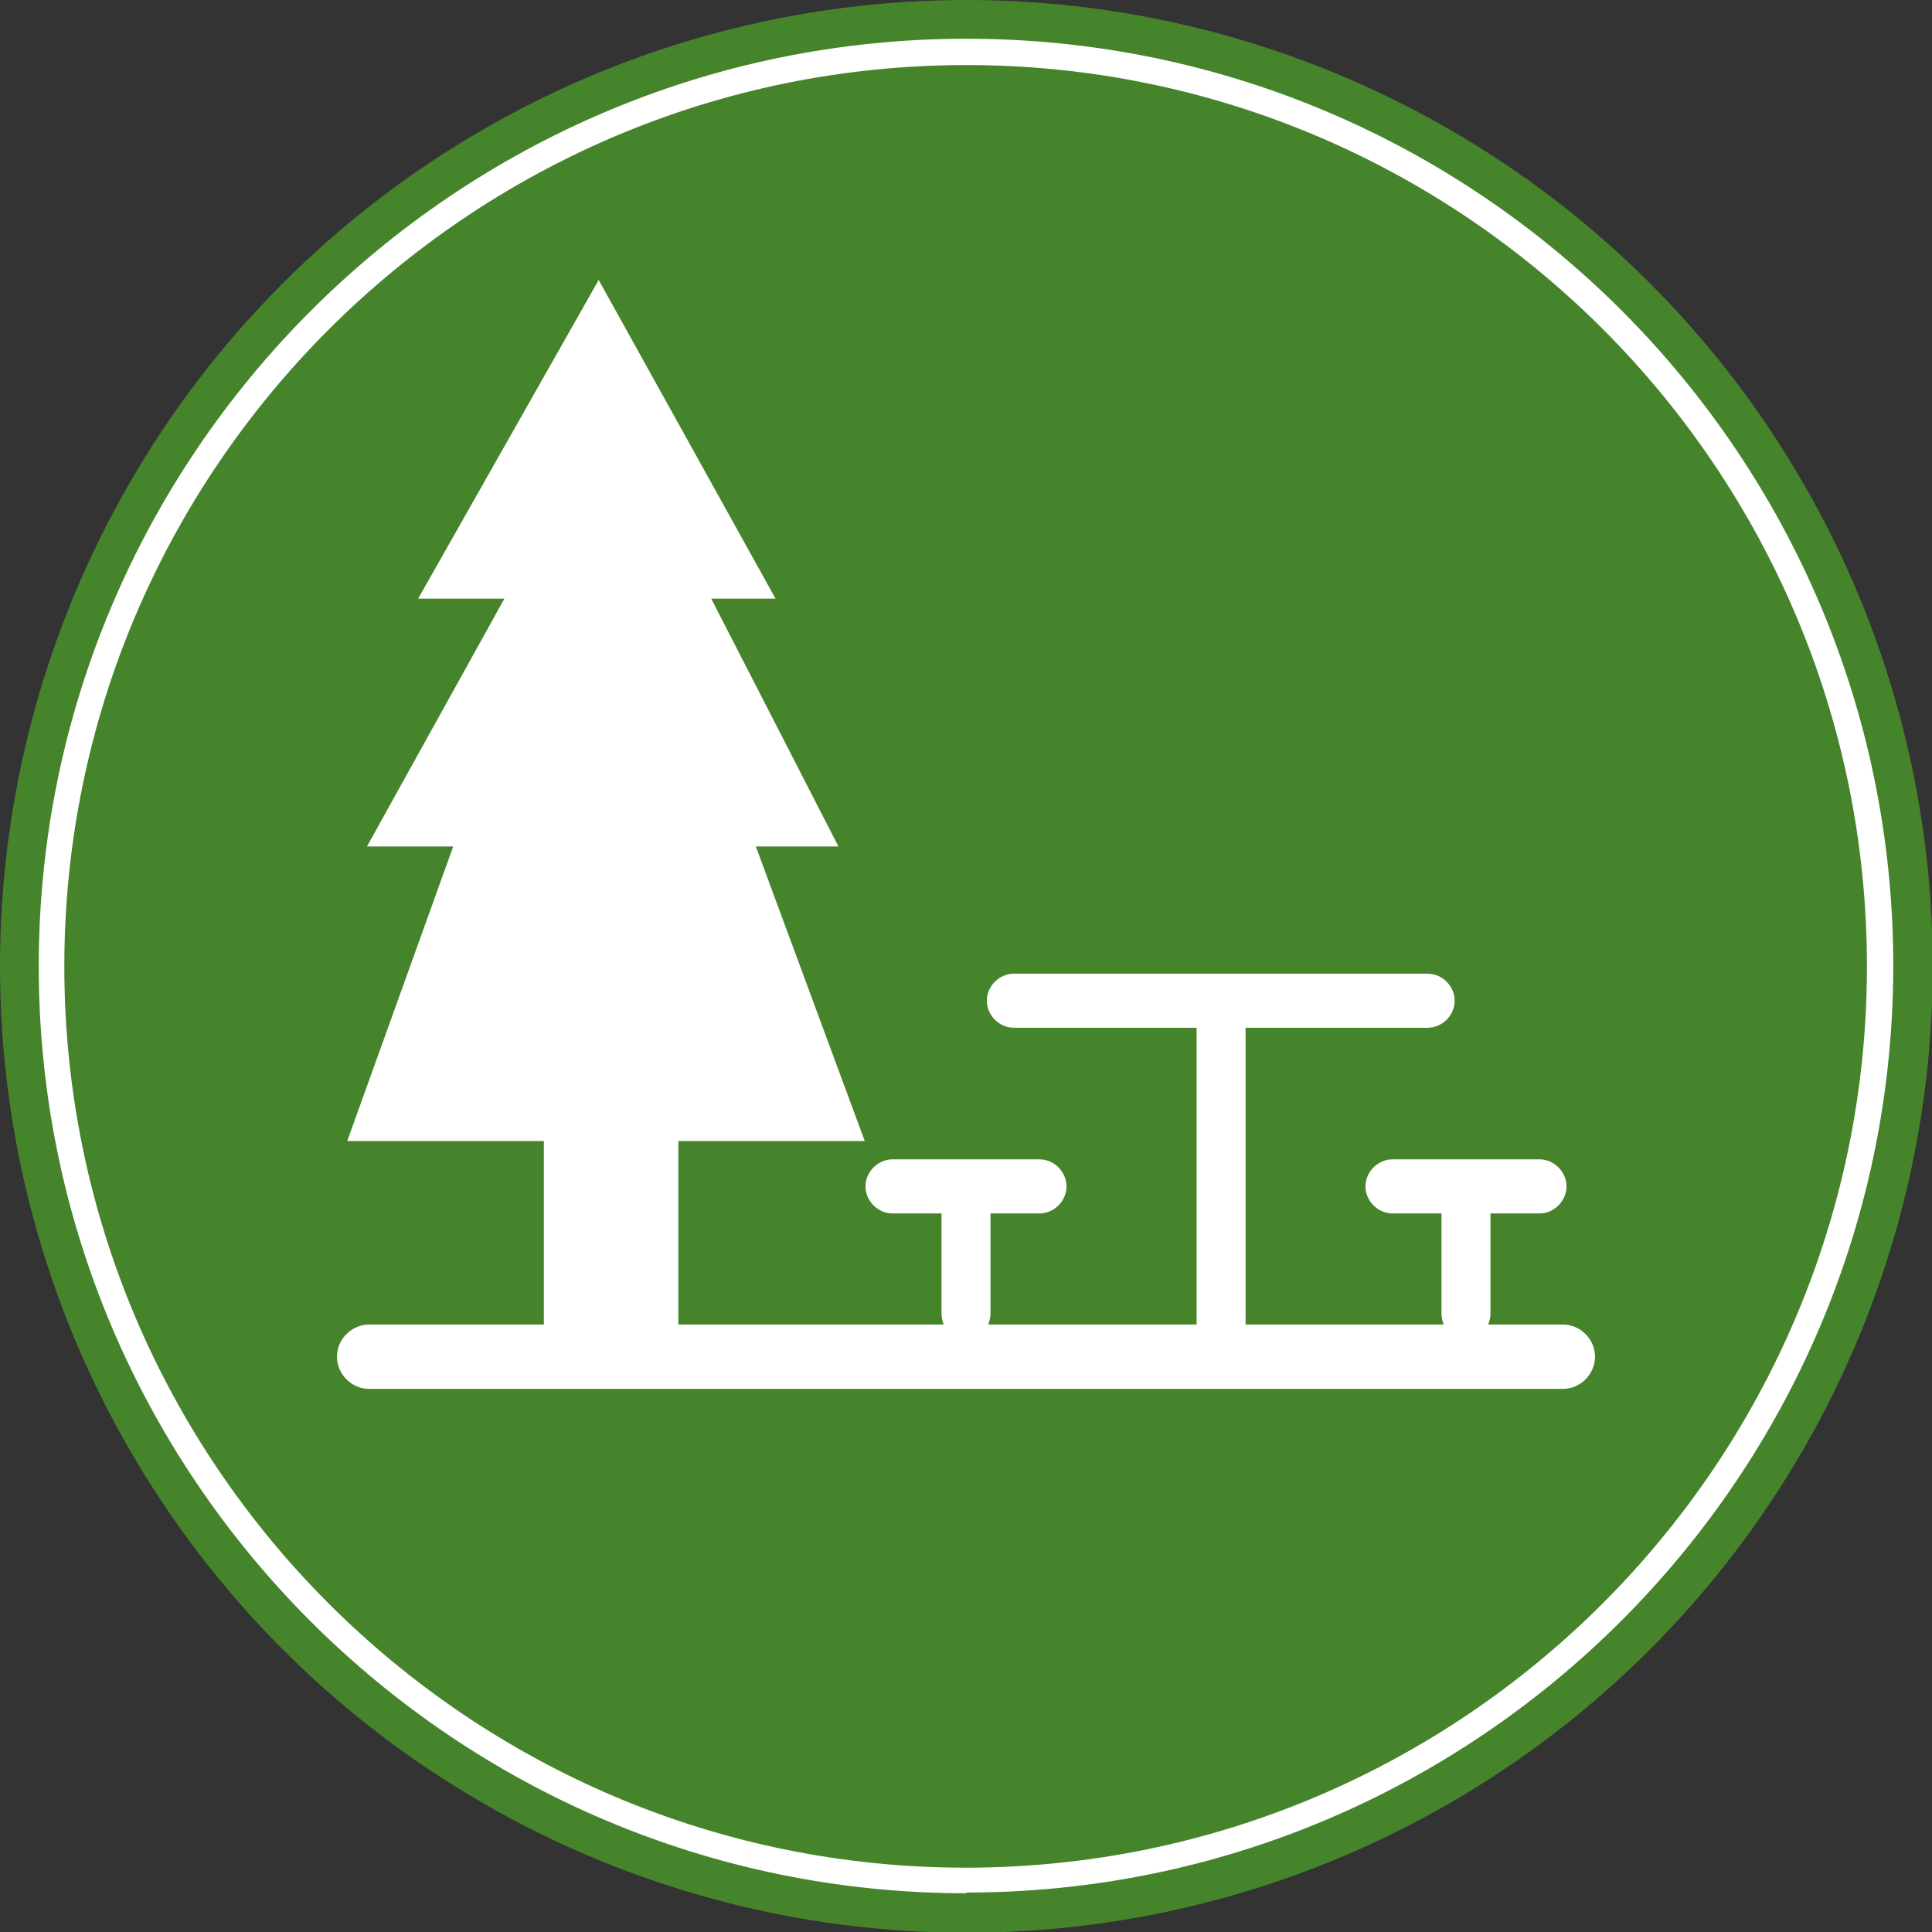 <?xml version="1.0" encoding="UTF-8"?><svg id="Capa_1" xmlns="http://www.w3.org/2000/svg" xmlns:xlink="http://www.w3.org/1999/xlink" viewBox="0 0 26.43 26.43"><rect x="0" y="0" width="26.43" height="26.43" fill="#333333" stroke="none"/><defs><style>.cls-1{clip-rule:evenodd;}.cls-1,.cls-2,.cls-3{fill:#fff;}.cls-4{clip-path:url(#clippath);}.cls-5{fill:#46842c;}.cls-6{clip-path:url(#clippath-4);}.cls-7{clip-path:url(#clippath-2);}.cls-8{clip-path:url(#clippath-8);}.cls-9{clip-path:url(#clippath-6);}.cls-3{fill-rule:evenodd;}</style><clipPath id="clippath"><polygon class="cls-1" points="-69.81 623.63 -69.81 622.3 -68.49 624.05 -65.44 623.18 -66.73 625.58 -63.85 626.63 -66.73 627.62 -65.97 629.26 -67.19 628.85 -67.48 626.63 -68.49 625.98 -69.81 623.63"/></clipPath><clipPath id="clippath-2"><polygon class="cls-1" points="-102.8 619.93 -102.8 618.6 -101.48 620.35 -98.43 619.47 -99.72 621.87 -96.84 622.92 -99.72 623.91 -98.96 625.55 -100.18 625.14 -100.47 622.92 -101.48 622.28 -102.8 619.93"/></clipPath><clipPath id="clippath-4"><polygon class="cls-1" points="-36.7 -25.63 -36.7 -26.58 -35.76 -25.33 -33.6 -25.96 -34.51 -24.26 -32.47 -23.51 -34.51 -22.8 -33.97 -21.64 -34.84 -21.93 -35.04 -23.51 -35.76 -23.97 -36.7 -25.63"/></clipPath><clipPath id="clippath-6"><polygon class="cls-1" points="-69.1 -28.58 -69.1 -29.91 -67.78 -28.16 -64.73 -29.04 -66.02 -26.64 -63.14 -25.59 -66.02 -24.59 -65.26 -22.95 -66.48 -23.36 -66.77 -25.59 -67.78 -26.23 -69.1 -28.58"/></clipPath><clipPath id="clippath-8"><polygon class="cls-1" points="-102.09 -32.29 -102.09 -33.62 -100.77 -31.86 -97.72 -32.74 -99.01 -30.34 -96.13 -29.29 -99.01 -28.3 -98.25 -26.66 -99.47 -27.07 -99.76 -29.29 -100.77 -29.93 -102.09 -32.29"/></clipPath></defs><g><polygon class="cls-3" points="-69.81 623.63 -69.81 622.3 -68.49 624.05 -65.44 623.18 -66.73 625.58 -63.85 626.63 -66.73 627.62 -65.97 629.26 -67.19 628.85 -67.48 626.63 -68.49 625.98 -69.81 623.63"/><g class="cls-4"><rect class="cls-2" x="-278.74" y="-166.7" width="491.59" height="2673"/></g></g><g><polygon class="cls-3" points="-102.8 619.93 -102.8 618.6 -101.48 620.35 -98.43 619.47 -99.72 621.87 -96.84 622.92 -99.72 623.91 -98.96 625.55 -100.18 625.14 -100.47 622.92 -101.48 622.28 -102.8 619.93"/><g class="cls-7"><rect class="cls-2" x="-311.48" y="-169.47" width="491" height="2669.84"/></g></g><g><polygon class="cls-3" points="-36.7 -25.63 -36.7 -26.58 -35.76 -25.33 -33.6 -25.96 -34.51 -24.26 -32.47 -23.51 -34.51 -22.8 -33.97 -21.64 -34.84 -21.93 -35.04 -23.51 -35.76 -23.97 -36.7 -25.63"/><g class="cls-6"><rect class="cls-2" x="-184.75" y="-585.71" width="348.37" height="1894.25"/></g></g><circle class="cls-5" cx="13.22" cy="13.22" r="13.22"/><path class="cls-2" d="M13.22,25.9C6.22,25.9,.53,20.21,.53,13.22S6.22,.53,13.22,.53s12.68,5.69,12.68,12.68-5.69,12.68-12.68,12.68ZM13.22,.89C6.42,.89,.88,6.42,.88,13.22s5.53,12.33,12.33,12.33,12.33-5.53,12.33-12.33S20.02,.89,13.22,.89Z"/><g><polygon class="cls-3" points="-69.1 -28.58 -69.1 -29.91 -67.78 -28.16 -64.73 -29.04 -66.02 -26.64 -63.14 -25.59 -66.02 -24.59 -65.26 -22.95 -66.48 -23.36 -66.77 -25.59 -67.78 -26.23 -69.1 -28.58"/><g class="cls-9"><rect class="cls-2" x="-278.03" y="-818.91" width="491.59" height="2673"/></g></g><g><polygon class="cls-3" points="-102.09 -32.29 -102.09 -33.62 -100.77 -31.86 -97.72 -32.74 -99.01 -30.34 -96.13 -29.29 -99.01 -28.3 -98.25 -26.66 -99.47 -27.07 -99.76 -29.29 -100.77 -29.93 -102.09 -32.29"/><g class="cls-8"><rect class="cls-2" x="-310.77" y="-821.68" width="491" height="2669.84"/></g></g><path class="cls-2" d="M21.38,18.12h-1.02s.03-.09,.03-.13v-1.39h.67c.2,0,.37-.17,.37-.37s-.17-.37-.37-.37h-2.01c-.2,0-.37,.17-.37,.37s.17,.37,.37,.37h.67v1.39s.01,.09,.03,.13h-2.71v-4.06h2.49c.2,0,.37-.17,.37-.37s-.17-.37-.37-.37h-5.66c-.2,0-.37,.17-.37,.37s.17,.37,.37,.37h2.5v4.06h-2.85s.03-.09,.03-.13v-1.39h.67c.2,0,.37-.17,.37-.37s-.17-.37-.37-.37h-2.01c-.2,0-.37,.17-.37,.37s.17,.37,.37,.37h.67v1.39s.01,.09,.03,.13h-3.63v-2.51h2.55l-1.49-4.03h1.13l-1.74-3.39h.88l-2.42-4.36-2.47,4.36h1.18l-1.88,3.39h1.18l-1.45,4.03h2.69v2.51h-2.39c-.24,0-.44,.2-.44,.44s.2,.44,.44,.44H21.38c.24,0,.44-.2,.44-.44s-.2-.44-.44-.44Z"/></svg>